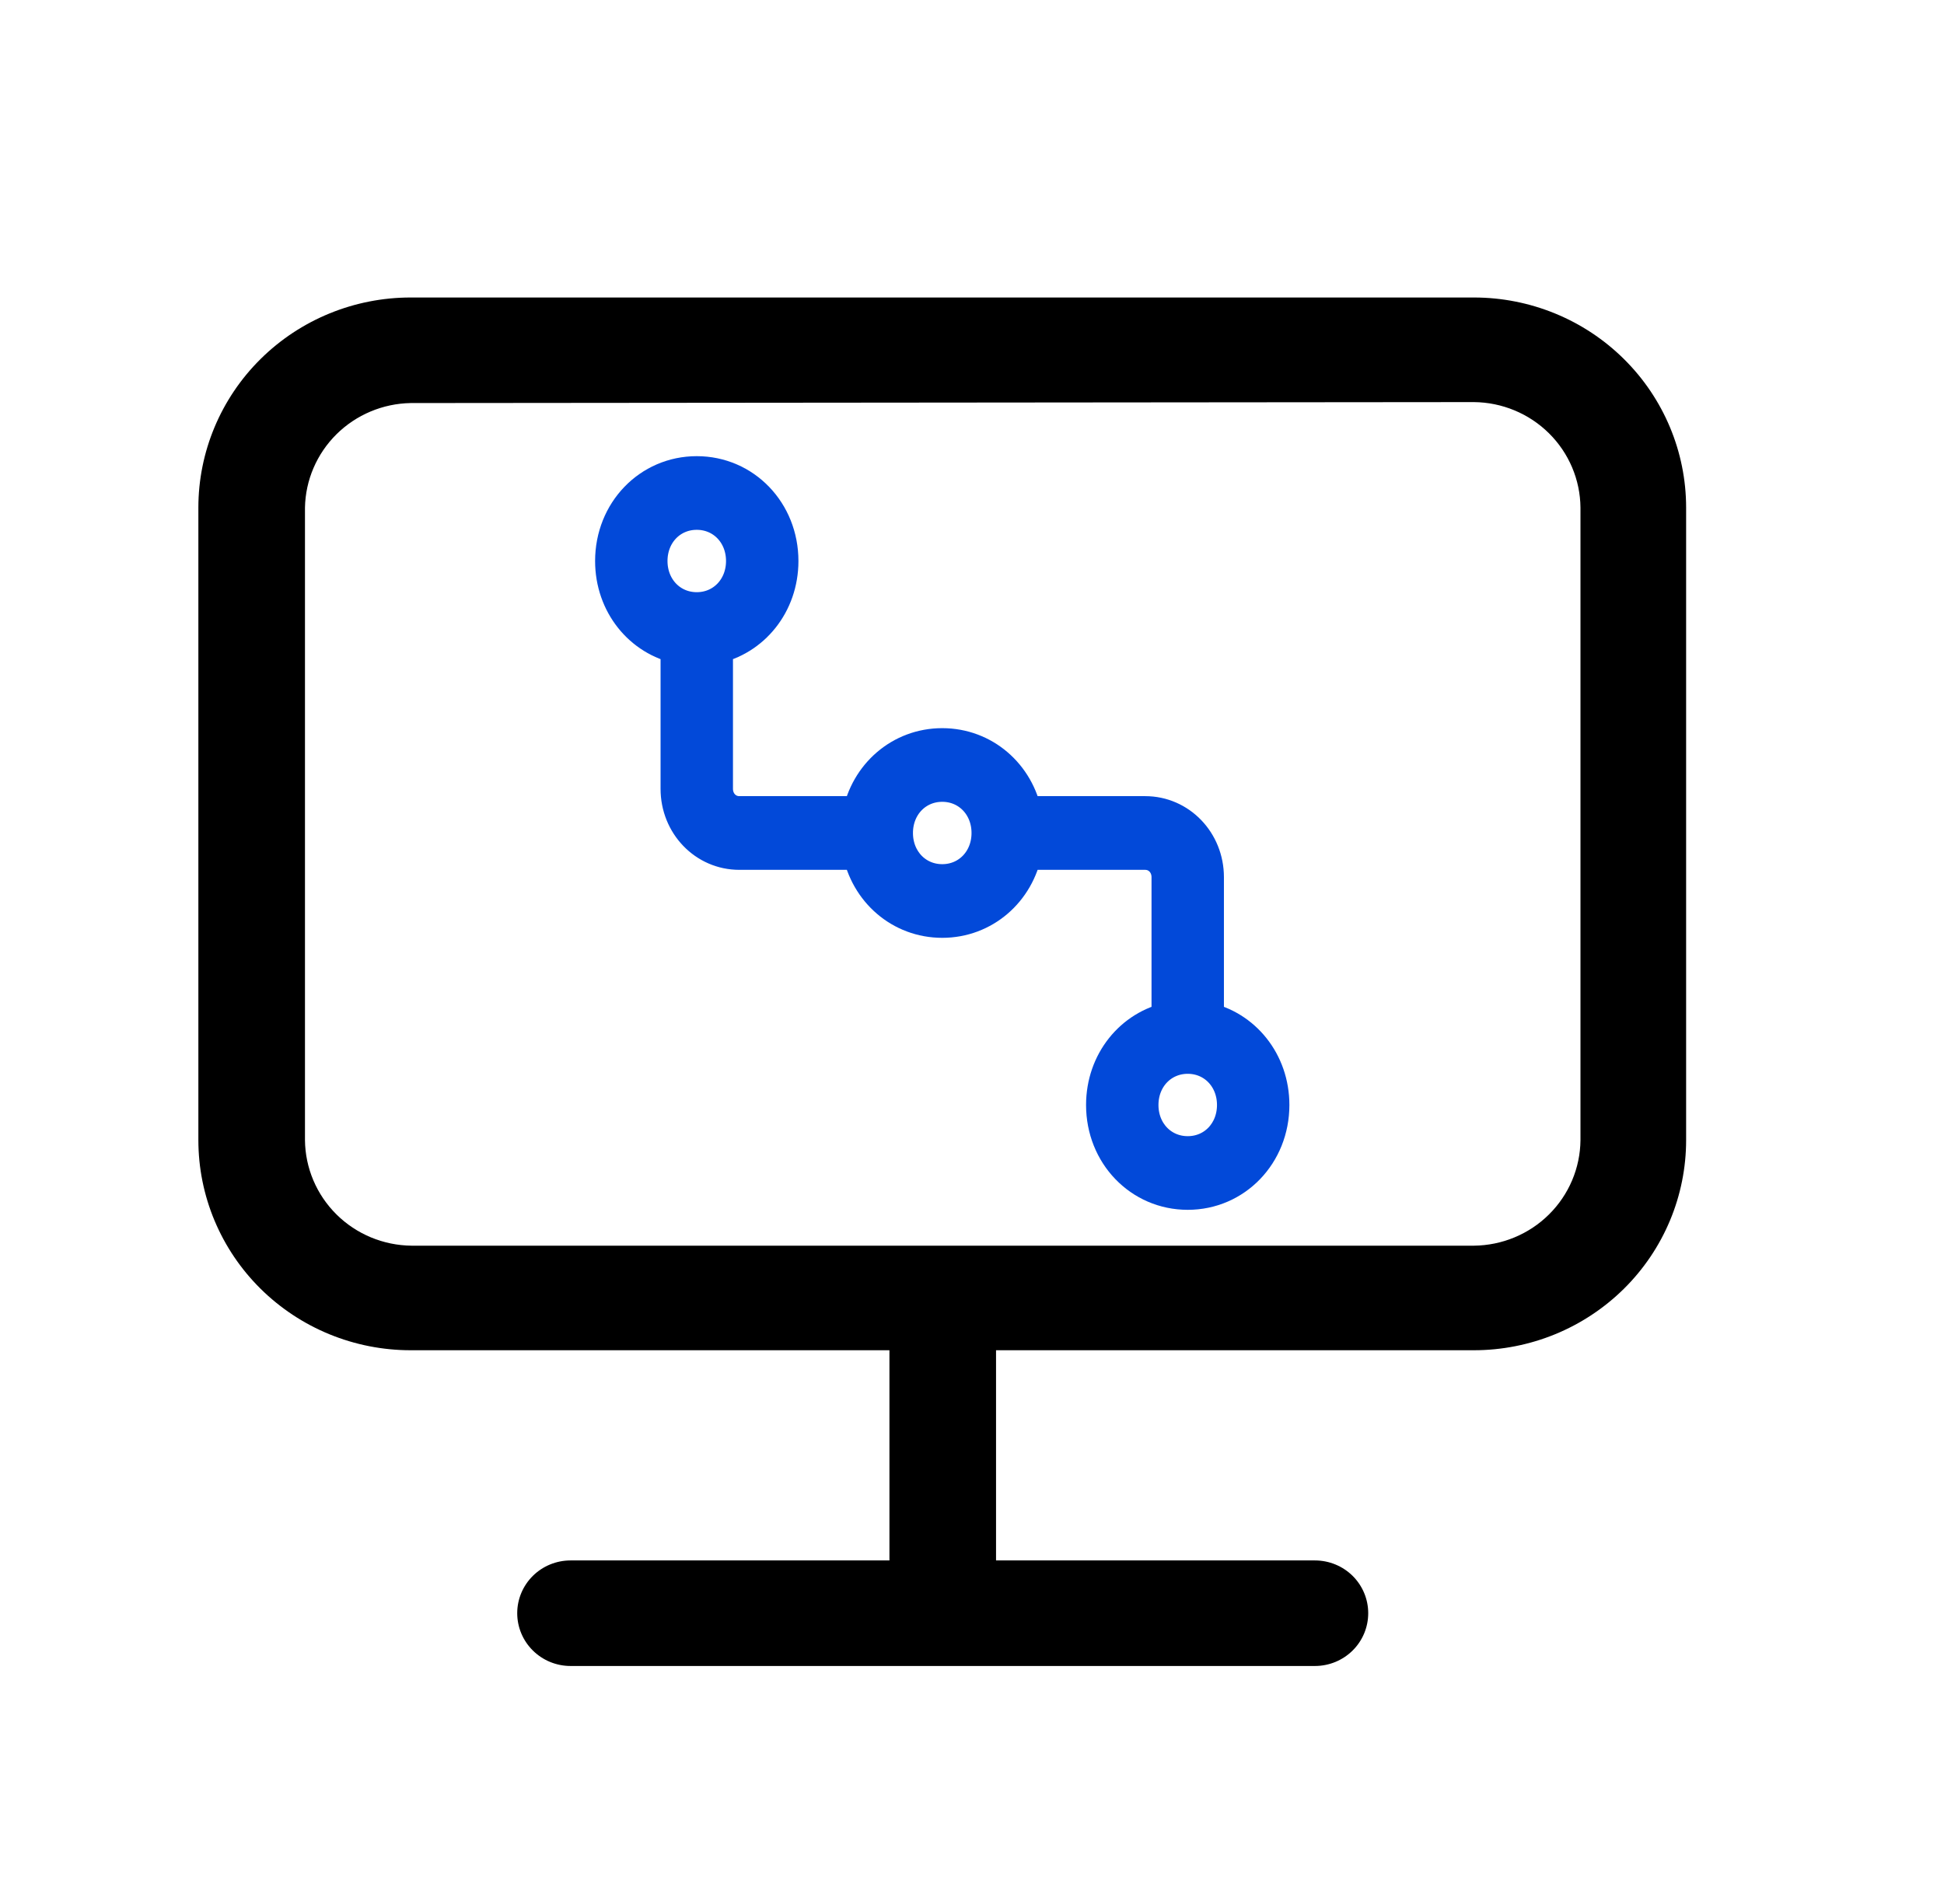 <svg width="49" height="48" viewBox="0 0 49 48" fill="none" xmlns="http://www.w3.org/2000/svg">
<g id="Frame">
<path id="Vector" d="M25.106 34.04V39.339H33.144C33.5 39.339 33.842 39.479 34.094 39.728C34.346 39.978 34.487 40.316 34.487 40.669C34.487 41.022 34.346 41.361 34.094 41.61C33.842 41.86 33.5 42 33.144 42H14.381C14.025 42 13.683 41.86 13.431 41.61C13.179 41.361 13.037 41.022 13.037 40.669C13.037 40.316 13.179 39.978 13.431 39.728C13.683 39.479 14.025 39.339 14.381 39.339H22.419V34.04H10.35C9.647 34.04 8.952 33.903 8.303 33.637C7.654 33.371 7.064 32.98 6.567 32.489C6.07 31.997 5.676 31.413 5.407 30.77C5.138 30.127 5 29.438 5 28.742V12.798C5 11.393 5.564 10.045 6.567 9.052C7.57 8.058 8.931 7.5 10.35 7.5H37.15C38.569 7.5 39.93 8.058 40.933 9.052C41.936 10.045 42.5 11.393 42.5 12.798V28.742C42.5 29.438 42.362 30.127 42.093 30.77C41.824 31.413 41.43 31.997 40.933 32.489C40.436 32.98 39.846 33.371 39.197 33.637C38.548 33.903 37.852 34.04 37.15 34.04H25.106ZM10.35 10.161C9.648 10.174 8.978 10.456 8.481 10.948C7.985 11.44 7.7 12.103 7.687 12.798V28.742C7.694 29.446 7.979 30.119 8.482 30.617C8.984 31.115 9.664 31.397 10.375 31.404H37.15C37.861 31.397 38.541 31.115 39.043 30.617C39.546 30.119 39.831 29.446 39.837 28.742V12.798C39.831 12.094 39.546 11.421 39.043 10.923C38.541 10.426 37.861 10.143 37.15 10.137L10.35 10.161Z" fill="black"/>
<path id="Union" fill-rule="evenodd" clip-rule="evenodd" d="M17.15 16.244C16.199 16.051 15.5 15.196 15.5 14.143C15.5 12.943 16.407 12 17.562 12C18.718 12 19.625 12.943 19.625 14.143C19.625 15.196 18.927 16.05 17.975 16.244V19.886C17.975 20.271 18.264 20.571 18.635 20.571H21.727C21.914 19.583 22.737 18.857 23.75 18.857C24.763 18.857 25.586 19.583 25.773 20.571H28.865C29.69 20.571 30.35 21.257 30.35 22.114V25.756C31.302 25.95 32 26.804 32 27.857C32 29.057 31.093 30 29.938 30C28.782 30 27.875 29.057 27.875 27.857C27.875 26.804 28.574 25.949 29.525 25.756V22.114C29.525 21.729 29.237 21.429 28.865 21.429H25.773C25.586 22.417 24.763 23.143 23.75 23.143V23.143C22.737 23.143 21.914 22.417 21.727 21.429H18.635C17.81 21.429 17.15 20.743 17.15 19.886V16.244ZM16.325 14.143C16.325 13.414 16.861 12.857 17.562 12.857H17.562C18.264 12.857 18.8 13.414 18.8 14.143C18.8 14.871 18.264 15.429 17.562 15.429C16.861 15.429 16.325 14.871 16.325 14.143ZM22.512 21C22.512 20.271 23.049 19.714 23.75 19.714C24.451 19.714 24.988 20.271 24.988 21C24.988 21.729 24.451 22.286 23.75 22.286C23.049 22.286 22.512 21.729 22.512 21ZM28.7 27.857C28.7 27.129 29.236 26.571 29.938 26.571C30.639 26.571 31.175 27.129 31.175 27.857C31.175 28.586 30.639 29.143 29.938 29.143C29.236 29.143 28.7 28.586 28.7 27.857Z" fill="#0249D9" stroke="#0249D9"/>
</g>
</svg>
